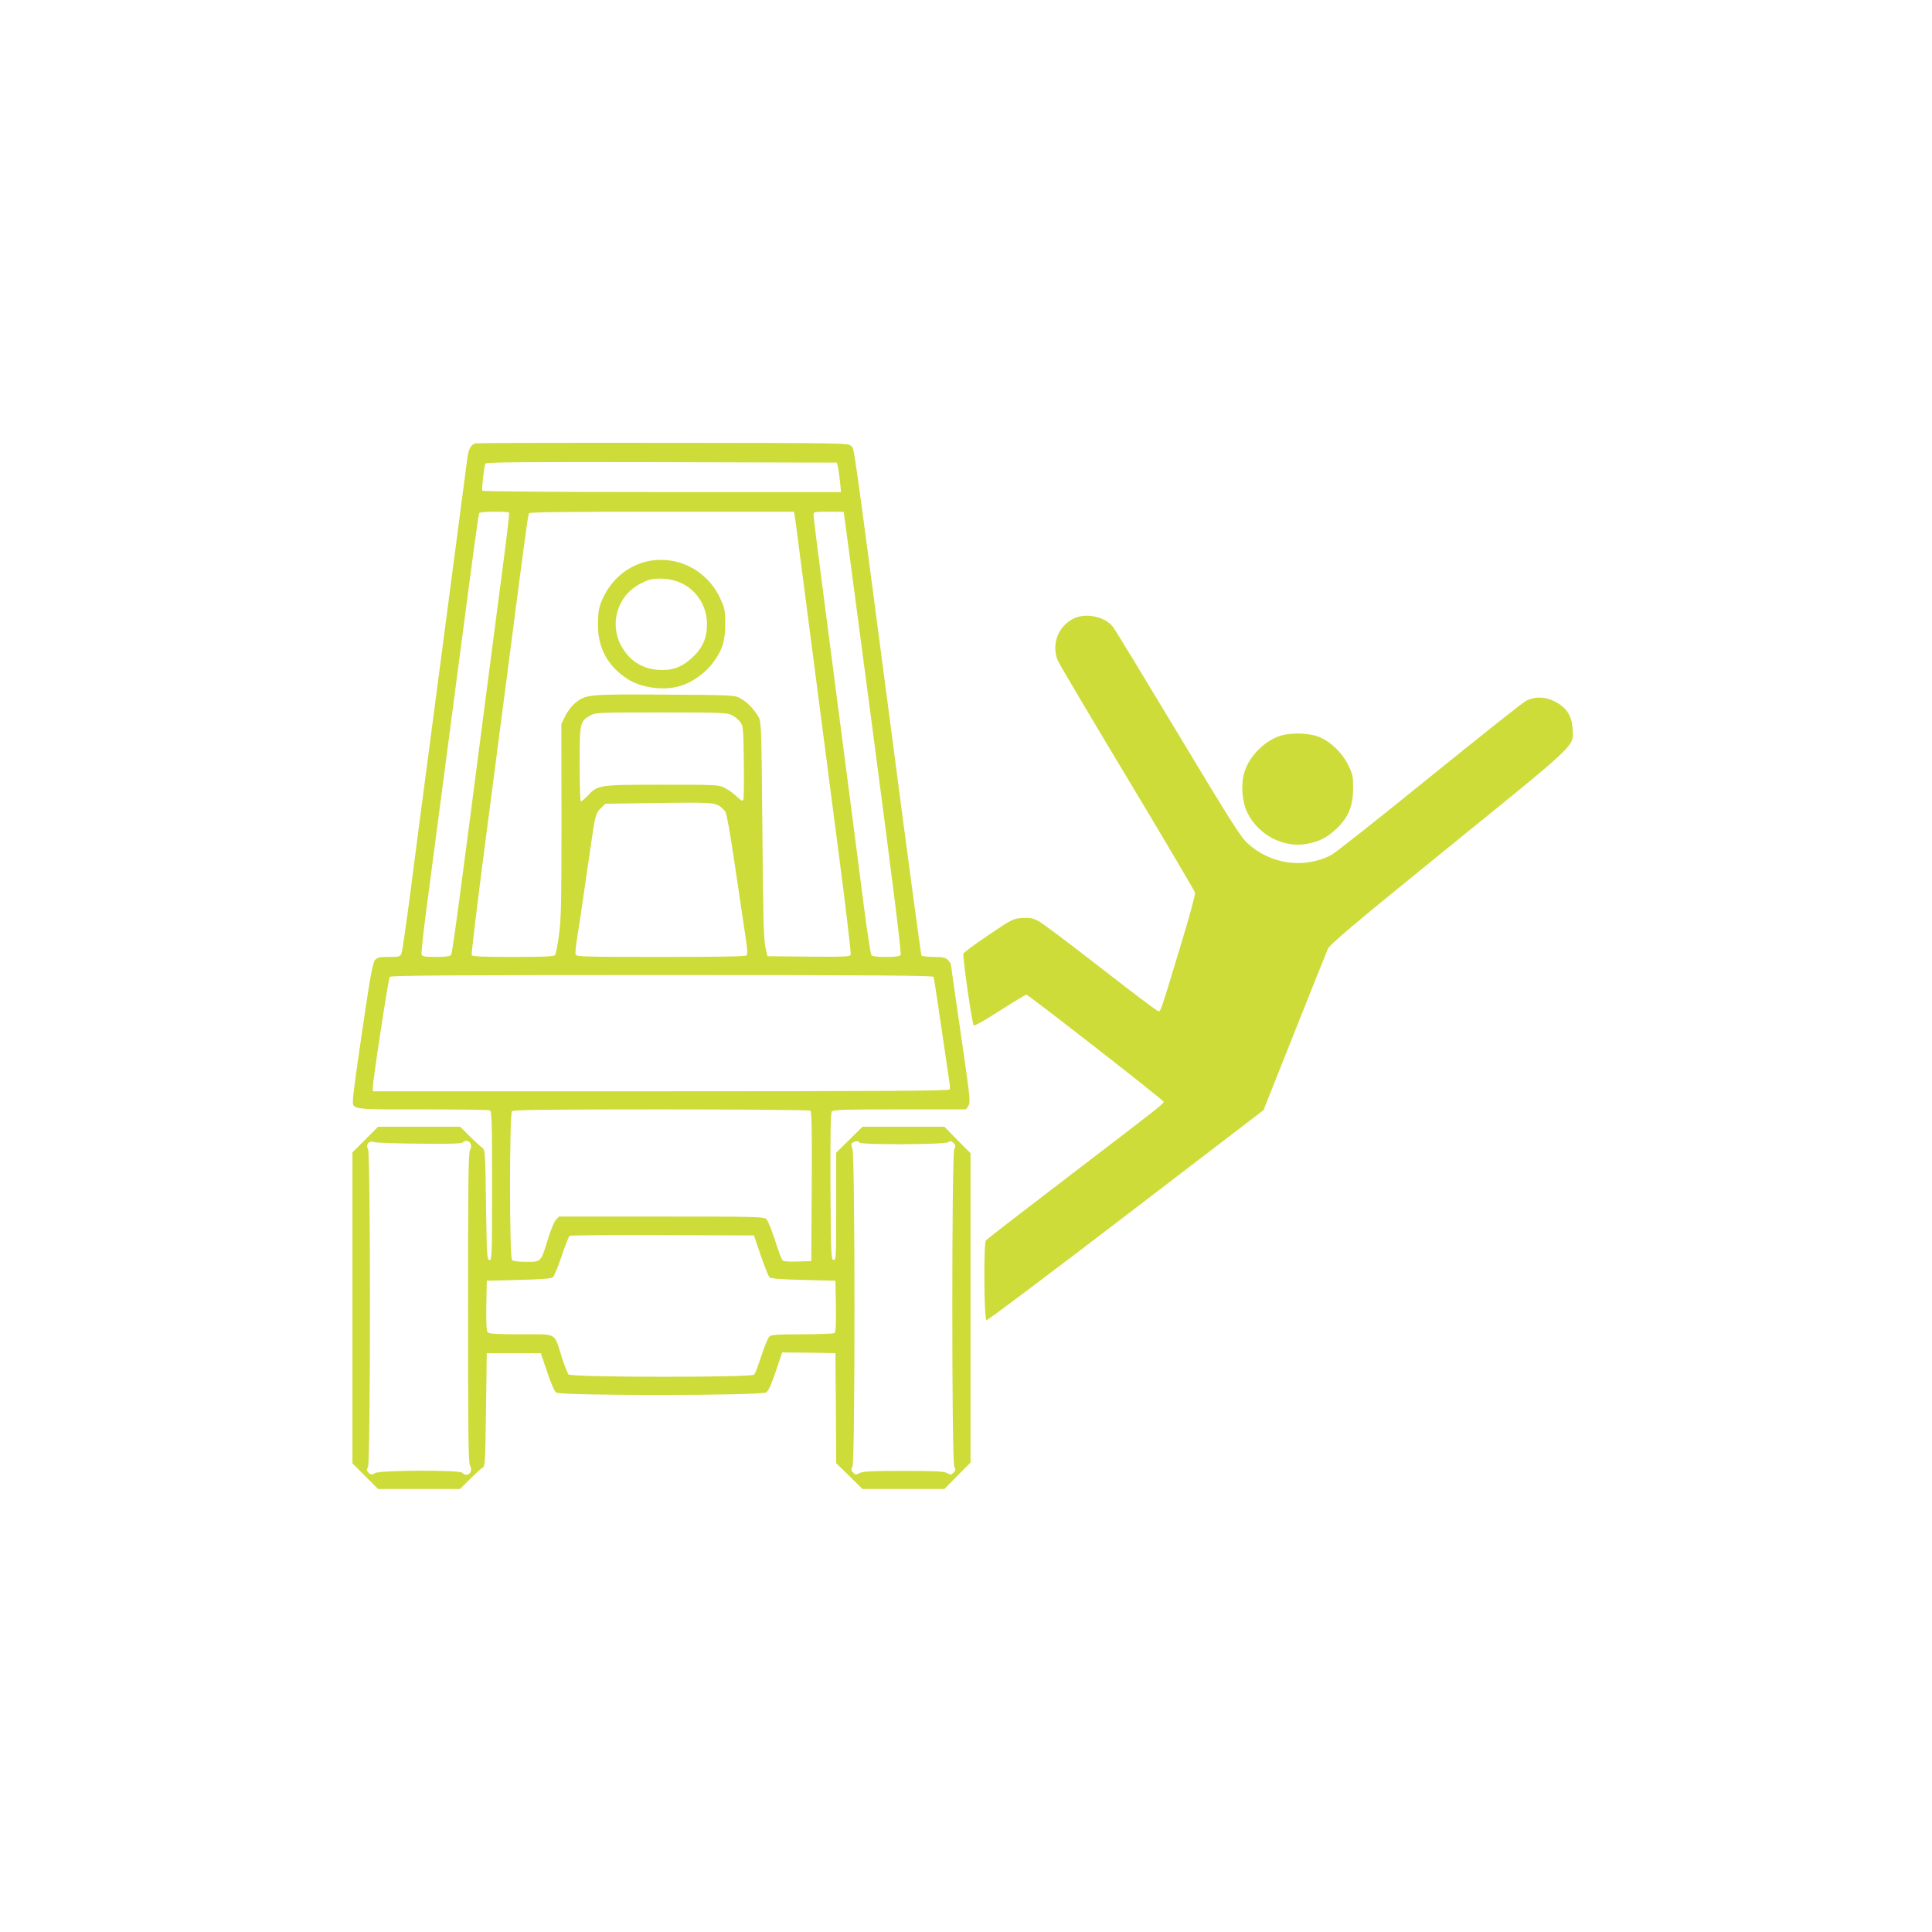 <?xml version="1.0" standalone="no"?>
<!DOCTYPE svg PUBLIC "-//W3C//DTD SVG 20010904//EN"
 "http://www.w3.org/TR/2001/REC-SVG-20010904/DTD/svg10.dtd">
<svg version="1.0" xmlns="http://www.w3.org/2000/svg"
 width="1280pt" height="1280pt" viewBox="0 0 1280 1280"
 preserveAspectRatio="xMidYMid meet">
<g transform="translate(0,1280) scale(0.1,-0.1)"
fill="#cddc39" stroke="none">
<path d="M3152 9863 c-29 -6 -48 -37 -55 -93 -8 -58 -97 -738 -272 -2070 -30
-228 -78 -590 -105 -805 -28 -214 -55 -400 -60 -412 -9 -21 -16 -23 -83 -23
-62 0 -77 -3 -92 -20 -15 -17 -32 -106 -82 -448 -35 -235 -64 -446 -64 -469
-3 -77 -28 -73 456 -73 239 0 440 -3 449 -6 14 -5 16 -59 16 -501 0 -466 -1
-494 -17 -491 -17 3 -18 31 -23 366 -5 349 -6 364 -25 378 -11 7 -48 42 -83
76 l-63 63 -272 0 -272 0 -85 -85 -85 -85 0 -1030 0 -1030 85 -85 85 -85 272
0 271 0 65 65 c36 36 73 70 84 76 17 10 18 35 23 385 l5 374 179 0 179 0 42
-124 c24 -73 48 -129 60 -137 29 -22 1361 -21 1392 1 14 10 35 56 63 140 l42
125 176 -2 177 -3 3 -364 2 -365 87 -85 87 -86 272 0 271 0 86 88 87 87 0
1025 0 1025 -87 87 -86 88 -271 0 -272 0 -87 -86 -87 -86 0 -357 c0 -335 -1
-357 -17 -354 -17 3 -18 35 -21 487 -1 349 1 488 9 497 9 12 92 14 450 14
l439 0 16 24 c15 23 11 53 -50 475 -36 247 -66 454 -66 460 0 6 -9 20 -20 31
-16 16 -33 20 -94 20 -41 0 -78 5 -81 10 -4 6 -94 675 -200 1488 -263 2003
-244 1863 -266 1887 -19 20 -33 20 -1242 21 -672 1 -1232 -1 -1245 -3z m2399
-155 c4 -14 10 -58 14 -97 l7 -71 -1185 0 c-701 0 -1188 4 -1191 9 -6 9 10
152 19 179 4 10 242 12 1166 10 l1163 -3 7 -27z m-2178 -305 c2 -5 -13 -138
-34 -298 -21 -159 -70 -535 -109 -835 -198 -1529 -233 -1786 -242 -1797 -7 -9
-40 -13 -100 -13 -72 0 -90 3 -95 16 -3 9 11 140 31 292 55 422 148 1125 216
1642 107 815 130 981 135 991 7 11 192 12 198 2z m1891 -15 c3 -13 21 -147 40
-298 42 -325 144 -1110 257 -1978 45 -342 78 -629 75 -637 -5 -13 -43 -15
-278 -13 l-273 3 -14 60 c-11 47 -16 210 -20 775 -6 658 -7 718 -24 747 -28
52 -77 102 -121 126 -40 22 -49 22 -505 25 -511 3 -520 2 -593 -58 -20 -17
-49 -54 -63 -84 l-26 -53 1 -634 c0 -529 -2 -655 -16 -759 -9 -69 -21 -131
-26 -137 -8 -10 -76 -13 -280 -13 -206 0 -270 3 -273 13 -3 6 31 287 74 622
44 336 116 891 161 1235 124 957 138 1058 145 1070 4 7 284 10 880 10 l875 0
4 -22z m326 20 c1 -2 88 -660 194 -1463 128 -972 190 -1464 183 -1472 -6 -9
-39 -13 -97 -13 -58 0 -91 4 -97 13 -5 6 -29 161 -52 342 -40 310 -114 885
-266 2050 -36 275 -65 510 -65 523 0 21 3 22 100 22 55 0 100 -1 100 -2z
m-741 -1346 c19 -9 44 -30 55 -45 20 -27 21 -44 24 -264 2 -130 0 -243 -3
-251 -4 -12 -14 -8 -43 20 -20 20 -56 46 -80 58 -42 21 -54 21 -418 21 -420 0
-423 -1 -493 -75 -19 -20 -39 -36 -43 -36 -4 0 -8 111 -8 246 0 275 2 284 69
323 35 20 48 21 471 21 395 0 438 -2 469 -18z m-78 -605 c11 -8 27 -24 35 -35
8 -12 33 -149 59 -329 52 -352 60 -405 78 -525 9 -60 10 -91 3 -98 -7 -7 -198
-10 -568 -10 -488 0 -559 2 -564 15 -4 8 1 59 10 113 14 85 30 194 92 622 26
183 32 205 65 236 l30 29 342 5 c347 5 380 3 418 -23z m1414 -1129 c3 -7 25
-152 50 -323 25 -170 49 -333 53 -361 5 -27 7 -55 4 -62 -3 -9 -442 -12 -1913
-12 l-1909 0 0 23 c0 49 103 723 112 735 8 9 381 12 1805 12 1426 0 1795 -3
1798 -12z m-817 -886 c10 -7 12 -114 10 -503 l-3 -494 -91 -3 c-65 -2 -94 1
-101 10 -6 7 -28 67 -49 133 -21 65 -46 127 -56 137 -17 17 -59 18 -696 18
l-679 0 -20 -22 c-12 -13 -36 -70 -53 -128 -47 -153 -44 -150 -143 -150 -51 0
-88 5 -95 12 -17 17 -17 969 0 986 9 9 242 12 988 12 536 0 981 -4 988 -8z
m-2594 -219 c183 -3 283 0 290 7 32 32 74 -8 50 -50 -11 -21 -13 -198 -13
-1045 0 -847 2 -1024 13 -1045 25 -43 -18 -82 -52 -47 -20 19 -539 17 -576 -2
-24 -13 -28 -13 -44 2 -14 14 -14 21 -4 37 17 28 18 2081 0 2109 -17 27 7 56
36 45 12 -5 147 -10 300 -11z m2921 7 c10 -16 560 -13 585 2 16 10 23 10 37
-4 14 -14 15 -22 5 -43 -17 -37 -17 -2063 0 -2100 10 -21 9 -29 -5 -42 -15
-15 -19 -15 -43 -2 -22 11 -81 14 -289 14 -208 0 -267 -3 -289 -14 -24 -13
-28 -13 -43 2 -14 13 -15 21 -5 42 18 38 17 2054 0 2102 -10 29 -10 36 2 43
20 13 37 12 45 0z m-655 -747 c25 -73 51 -138 58 -145 9 -9 70 -14 225 -18
l212 -5 3 -169 c2 -129 -1 -171 -10 -178 -7 -4 -104 -8 -215 -8 -165 0 -204
-3 -216 -15 -9 -8 -32 -65 -52 -127 -21 -62 -42 -119 -48 -125 -15 -20 -1210
-19 -1230 1 -7 8 -28 61 -46 118 -51 162 -25 148 -270 148 -165 0 -211 3 -220
14 -8 9 -11 65 -9 177 l3 164 211 5 c154 4 215 9 227 18 9 8 35 71 58 140 23
70 47 130 53 134 6 4 283 7 616 5 l605 -2 45 -132z"/>
<path d="M4269 9076 c-119 -33 -217 -118 -272 -234 -27 -57 -33 -81 -35 -159
-7 -167 60 -295 198 -383 91 -58 239 -77 346 -45 79 23 168 86 218 155 63 85
81 144 81 260 -1 89 -3 101 -36 171 -91 191 -301 289 -500 235z m238 -136
c107 -46 177 -155 177 -275 0 -94 -30 -160 -100 -224 -69 -63 -132 -85 -223
-79 -113 8 -199 67 -251 170 -66 133 -24 296 98 380 25 17 63 37 86 44 56 19
150 12 213 -16z"/>
<path d="M7109 8700 c-101 -53 -144 -172 -101 -276 9 -22 217 -373 461 -779
245 -407 446 -749 449 -760 2 -12 -42 -172 -98 -356 -132 -437 -130 -429 -145
-429 -7 0 -179 129 -381 287 -203 158 -389 298 -414 311 -37 19 -57 23 -107
20 -61 -4 -67 -7 -224 -113 -89 -60 -164 -115 -166 -123 -7 -17 57 -464 68
-476 4 -5 79 37 173 98 91 58 170 106 176 106 13 0 910 -699 910 -710 0 -12
-41 -44 -605 -475 -308 -235 -566 -434 -573 -443 -16 -22 -13 -523 4 -529 6
-2 421 310 923 694 l912 698 205 515 c112 283 212 532 221 552 13 31 159 154
798 673 878 712 831 667 823 792 -5 83 -41 137 -118 176 -63 32 -128 34 -190
4 -19 -10 -307 -238 -640 -508 -333 -270 -626 -502 -652 -515 -181 -92 -402
-60 -554 80 -46 43 -114 151 -460 726 -223 371 -416 689 -430 706 -52 70 -185
97 -265 54z"/>
<path d="M8467 7920 c-102 -40 -194 -138 -223 -238 -24 -81 -15 -194 20 -266
73 -149 242 -237 398 -206 81 16 130 41 194 101 77 74 108 149 109 264 0 82
-3 96 -33 157 -41 83 -120 158 -197 187 -73 28 -200 28 -268 1z"/>
</g>
</svg>
